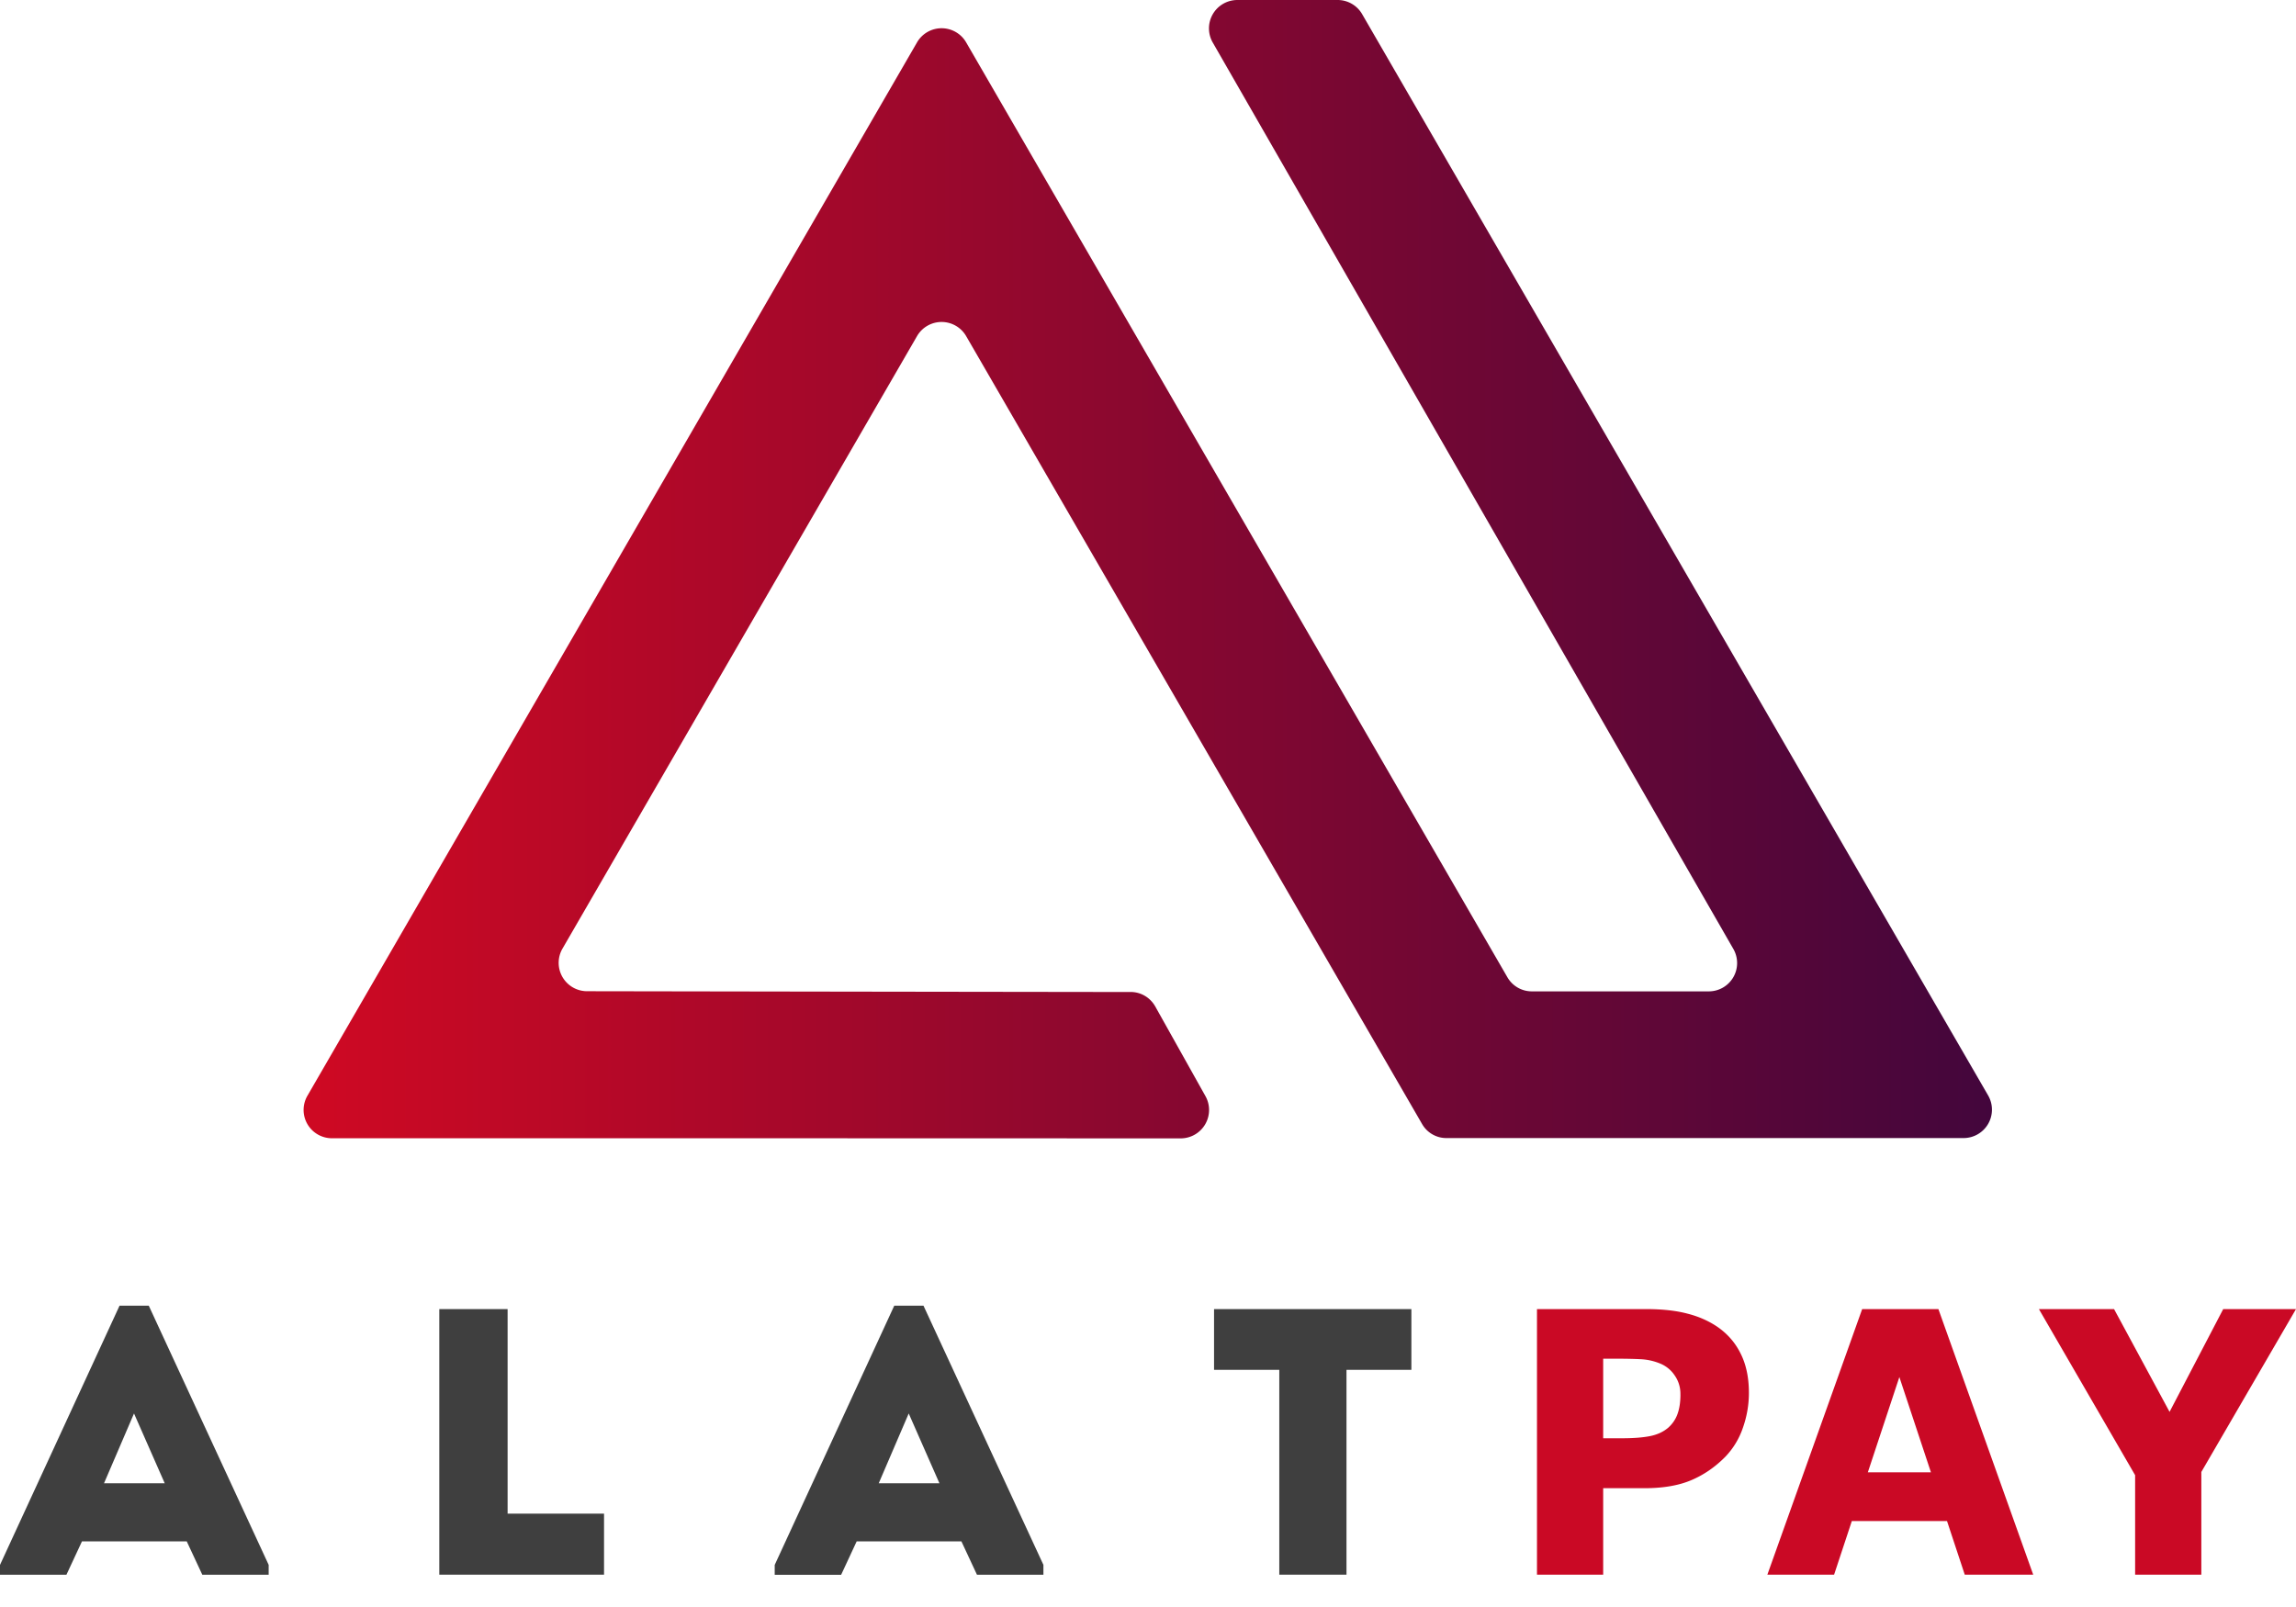 <svg width="60" height="42" fill="none" xmlns="http://www.w3.org/2000/svg"><path fill-rule="evenodd" clip-rule="evenodd" d="M34.95 0a.74.74 0 01.645.368l16.363 28.268a.742.742 0 01-.644 1.108H37.806a.73.73 0 01-.644-.368L25.248 8.785a.742.742 0 00-1.284 0l-9.268 16.013a.742.742 0 00.644 1.108 31972.835 31972.835 0 0013.518.02h.689c.266 0 .507.143.64.374l1.31 2.34a.742.742 0 01-.637 1.112l-10.754-.003H8.676a.74.74 0 01-.644-1.108L23.964 1.108a.742.742 0 011.284 0l14.145 24.435a.736.736 0 00.64.367h4.62a.74.74 0 00.644-1.108L31.69 1.108A.742.742 0 0132.334 0h2.617z" fill="url(#prefix__paint0_linear_5179_315)"/><path fill-rule="evenodd" clip-rule="evenodd" d="M33.431 35.801v5.355h1.756v-5.355h1.696v-1.587h-5.157v1.587h1.705zM24.55 38.767h-1.587l.784-1.825.803 1.825zm.981 2.39h1.736v-.258l-3.134-6.774h-.764L20.245 40.9v.258h1.736l.406-.873h2.737l.407.873zM13.266 34.214H11.48v6.942h4.305V39.56h-2.52v-5.346zM4.305 38.767H2.718l.784-1.825.803 1.825zm.98 2.39h1.736v-.258l-3.133-6.774h-.764L0 40.9v.257h1.736l.406-.872H4.88l.407.872z" fill="#000" fill-opacity=".752"/><path d="M45.703 36.406c0 .31-.053.615-.158.913a2.04 2.04 0 01-.45.746c-.268.274-.567.48-.897.62-.328.14-.736.21-1.226.21h-1.077v2.261h-1.73v-6.942h2.848c.426 0 .785.04 1.077.117.294.074.554.188.78.34.27.184.475.418.616.704.145.286.217.63.217 1.03zm-1.79.041a.83.83 0 00-.152-.503.832.832 0 00-.356-.298 1.519 1.519 0 00-.528-.122c-.17-.009-.399-.014-.684-.014h-.298v2.08h.496c.294 0 .536-.019.725-.056.193-.038.353-.112.483-.224.11-.1.19-.218.238-.354.051-.14.077-.31.077-.509zM53.133 41.156h-1.789l-.464-1.403h-2.487l-.464 1.403h-1.744l2.478-6.942h1.992l2.478 6.942zM50.46 38.48l-.825-2.49-.824 2.49h1.649zM60 34.214l-2.474 4.257v2.685h-1.73v-2.601l-2.514-4.34h1.964l1.45 2.685 1.402-2.686H60z" fill="#CA0925"/><defs><linearGradient id="prefix__paint0_linear_5179_315" x1="7.934" y1="29.752" x2="52.055" y2="29.752" gradientUnits="userSpaceOnUse"><stop stop-color="#CF0923"/><stop offset="1" stop-color="#43063C"/></linearGradient></defs></svg>